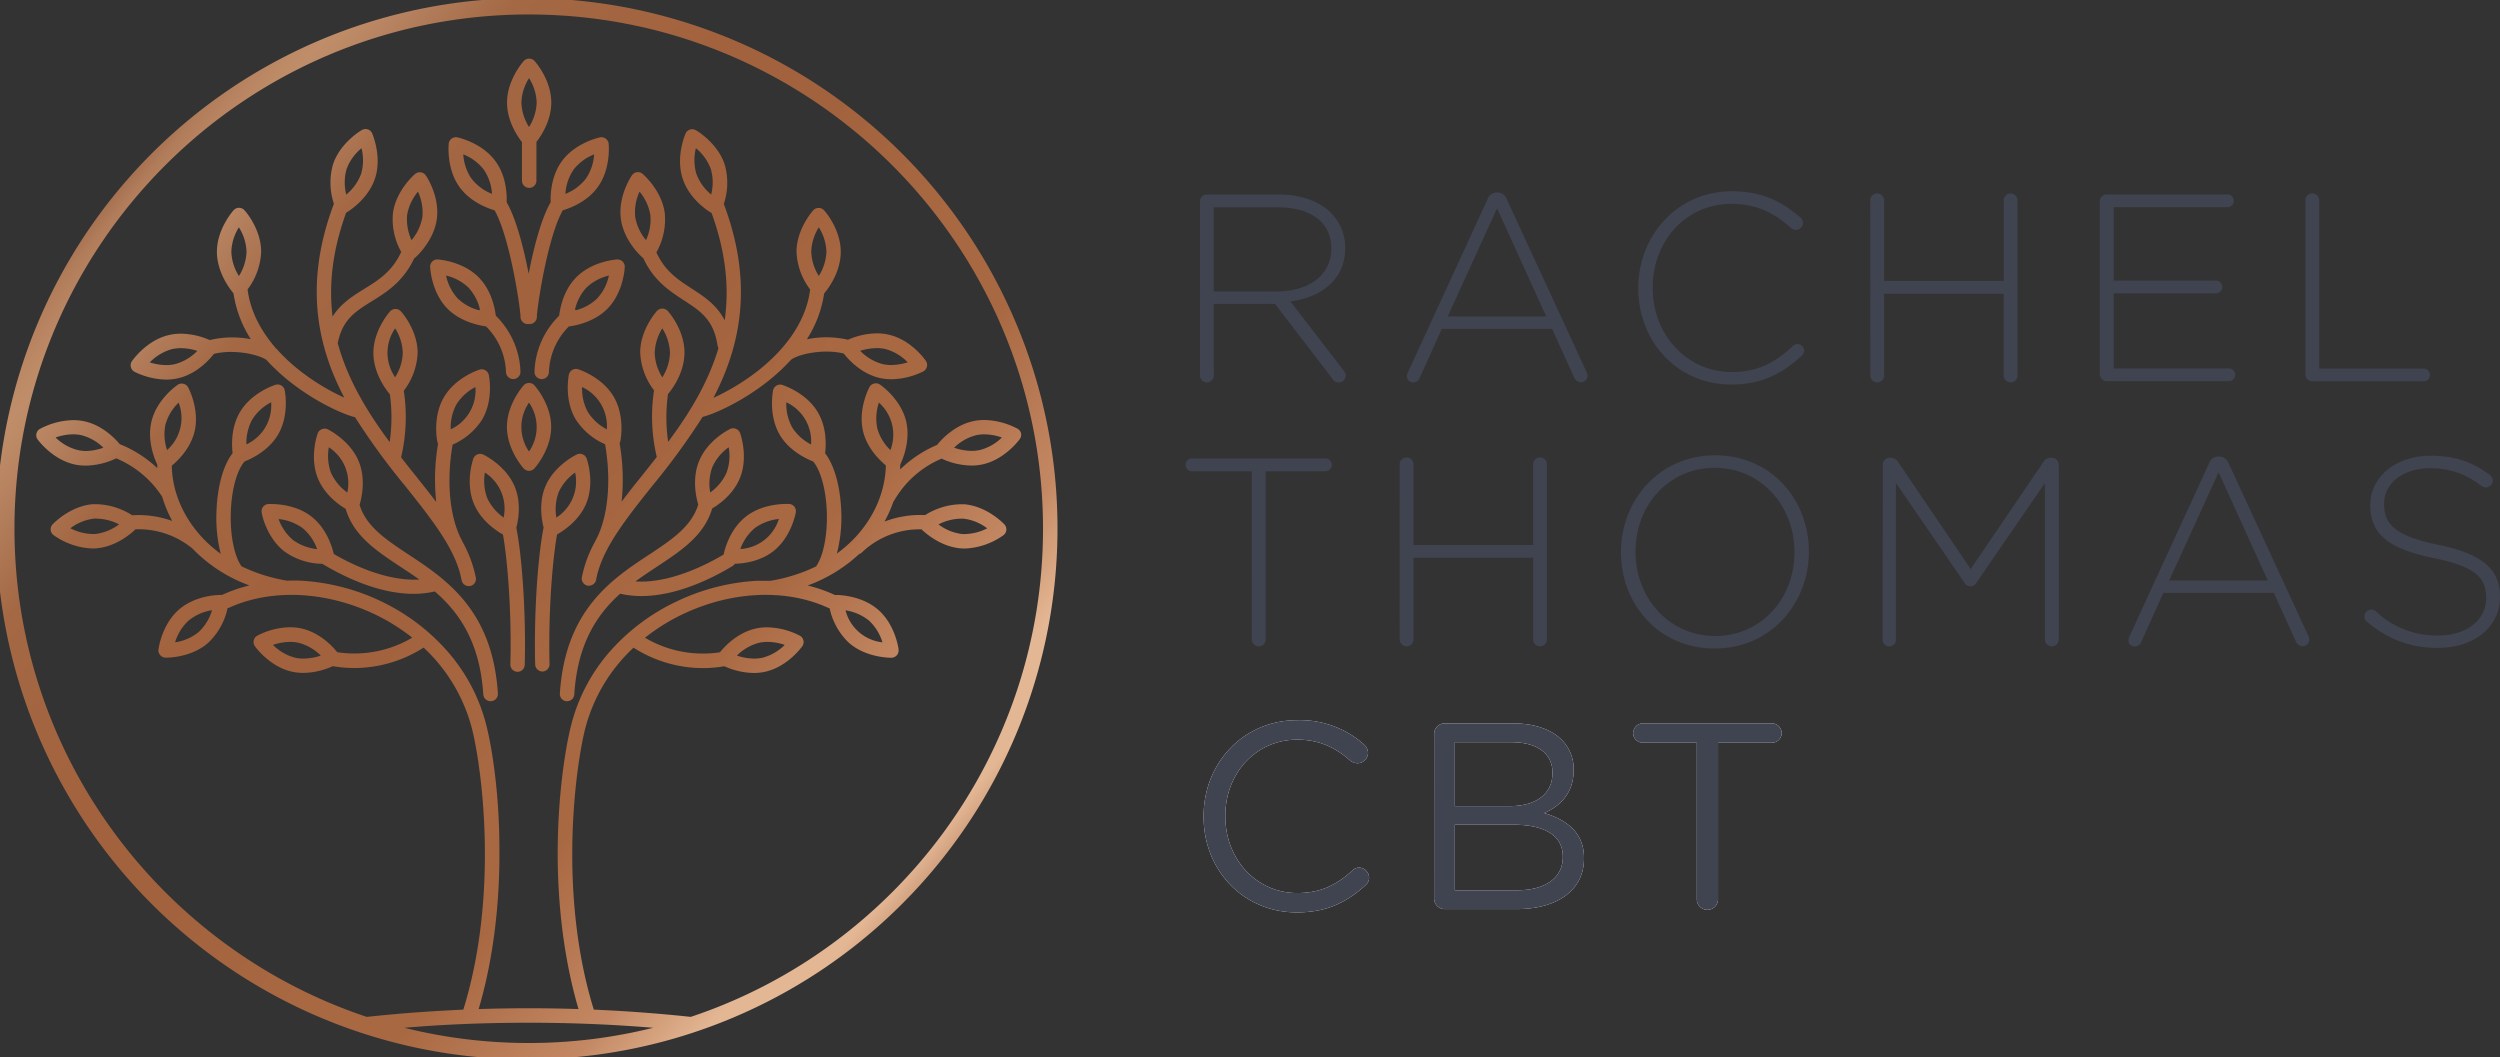 <?xml version="1.0" encoding="UTF-8"?> <svg xmlns="http://www.w3.org/2000/svg" xmlns:xlink="http://www.w3.org/1999/xlink" id="Layer_1" data-name="Layer 1" viewBox="0 0 722.09 305.44"><rect x="0" y="0" width="722.09" height="305.44" fill="#333333" stroke="none"/><defs><style>.cls-1{fill:url(#Copper_13);}.cls-2{fill:url(#Copper_13-2);}.cls-3{fill:url(#Copper_13-3);}.cls-4{fill:url(#Copper_13-4);}.cls-5{fill:url(#Copper_13-5);}.cls-6{fill:url(#Copper_13-6);}.cls-7{fill:url(#Copper_13-7);}.cls-8{fill:url(#Copper_13-8);}.cls-9{fill:url(#Copper_13-9);}.cls-10{fill:url(#Copper_13-10);}.cls-11{fill:url(#Copper_13-11);}.cls-12{fill:url(#Copper_13-12);}.cls-13{fill:url(#Copper_13-13);}.cls-14{fill:url(#Copper_13-14);}.cls-15{fill:#fff;}.cls-16{fill:#404350;}</style><linearGradient id="Copper_13" x1="21.43" y1="25.68" x2="297.13" y2="253.5" gradientUnits="userSpaceOnUse"><stop offset="0.01" stop-color="#623925"></stop><stop offset="0.06" stop-color="#8f5d3f"></stop><stop offset="0.09" stop-color="#b17c5a"></stop><stop offset="0.12" stop-color="#be8b67"></stop><stop offset="0.13" stop-color="#c08d6a"></stop><stop offset="0.14" stop-color="#be8b67"></stop><stop offset="0.18" stop-color="#b17c5a"></stop><stop offset="0.23" stop-color="#a46844"></stop><stop offset="0.38" stop-color="#a2623d"></stop><stop offset="0.48" stop-color="#a2623d"></stop><stop offset="0.61" stop-color="#a86842"></stop><stop offset="0.69" stop-color="#a86842"></stop><stop offset="0.81" stop-color="#c38863"></stop><stop offset="0.88" stop-color="#e4b794"></stop><stop offset="0.92" stop-color="#e4b794"></stop><stop offset="0.95" stop-color="#c59270"></stop><stop offset="1" stop-color="#6d3f27"></stop></linearGradient><linearGradient id="Copper_13-2" x1="26.78" y1="19.2" x2="302.48" y2="247.03" xlink:href="#Copper_13"></linearGradient><linearGradient id="Copper_13-3" x1="4.13" y1="46.61" x2="279.84" y2="274.43" xlink:href="#Copper_13"></linearGradient><linearGradient id="Copper_13-4" x1="36.79" y1="7.09" x2="312.49" y2="234.91" xlink:href="#Copper_13"></linearGradient><linearGradient id="Copper_13-5" x1="58.8" y1="-19.55" x2="334.5" y2="208.27" xlink:href="#Copper_13"></linearGradient><linearGradient id="Copper_13-6" x1="51.53" y1="-10.76" x2="327.24" y2="217.06" xlink:href="#Copper_13"></linearGradient><linearGradient id="Copper_13-7" x1="16.57" y1="31.56" x2="292.27" y2="259.38" xlink:href="#Copper_13"></linearGradient><linearGradient id="Copper_13-8" x1="-30.31" y1="88.3" x2="245.39" y2="316.12" xlink:href="#Copper_13"></linearGradient><linearGradient id="Copper_13-9" x1="-8.22" y1="61.56" x2="267.49" y2="289.38" xlink:href="#Copper_13"></linearGradient><linearGradient id="Copper_13-10" x1="19.38" y1="28.16" x2="295.08" y2="255.98" xlink:href="#Copper_13"></linearGradient><linearGradient id="Copper_13-11" x1="11.29" y1="37.95" x2="286.99" y2="265.77" xlink:href="#Copper_13"></linearGradient><linearGradient id="Copper_13-12" x1="47.99" y1="-6.47" x2="323.7" y2="221.35" xlink:href="#Copper_13"></linearGradient><linearGradient id="Copper_13-13" x1="69.88" y1="-32.96" x2="345.59" y2="194.86" xlink:href="#Copper_13"></linearGradient><linearGradient id="Copper_13-14" x1="12.32" y1="36.7" x2="288.02" y2="264.52" xlink:href="#Copper_13"></linearGradient></defs><title>rachel-thomas-cbt-logo</title><path class="cls-1" d="M187.48,160.2c-10.8,7.12-24.23,16-25.77,40.12a2.08,2.08,0,0,0,1.95,2.22h.14a2.09,2.09,0,0,0,2.08-2c.94-14.64,6.52-23,13.24-29.06a27.06,27.06,0,0,0,6.14.68c10.24,0,20.5-5.15,26.31-8.66a2.11,2.11,0,0,0,.67-.66c2.36-.06,7.22-.59,11.1-3.61,5.21-4.06,6.47-10.93,6.52-11.22a2.13,2.13,0,0,0-.41-1.65,2.07,2.07,0,0,0-1.5-.8s-.35,0-.87,0c-2.09,0-7.42.36-11.6,3.62-4.78,3.72-6.23,9.8-6.48,11-4.86,2.89-15.57,8.41-25.46,7.75,2.08-1.52,4.18-2.91,6.24-4.27,7-4.61,13.63-9,15.92-16.79,1.93-1.14,6.09-4.05,8-8.76,2.5-6.11.18-12.7.08-13a2.1,2.1,0,0,0-1.17-1.22,2.06,2.06,0,0,0-1.7,0c-.27.13-6.54,3.2-9,9.32-2.15,5.26-.73,10.87-.23,12.51C199.73,152.11,194,155.89,187.48,160.2Zm30.57-7.7a14.27,14.27,0,0,1,6.92-2.6,12.39,12.39,0,0,1-11.13,8.68A14.06,14.06,0,0,1,218.05,152.5Zm-12.29-17.61a14.09,14.09,0,0,1,4.71-5.7,14,14,0,0,1-.63,7.37,14.24,14.24,0,0,1-4.71,5.7A14.06,14.06,0,0,1,205.76,134.89Z"></path><path class="cls-2" d="M154.36,111.3a2.09,2.09,0,0,0-1.55-.69,2.11,2.11,0,0,0-1.56.69c-.19.22-4.83,5.44-4.83,12s4.64,11.82,4.83,12a2.11,2.11,0,0,0,1.56.69,2.09,2.09,0,0,0,1.55-.69c.2-.22,4.84-5.44,4.84-12S154.56,111.52,154.36,111.3Zm-1.56,19.11a12.4,12.4,0,0,1,0-14.12,12.4,12.4,0,0,1,0,14.12Z"></path><path class="cls-3" d="M148.67,140.56c-2.54-6.1-8.82-9.14-9.09-9.27a2.1,2.1,0,0,0-2.87,1.19c-.1.28-2.38,6.88.16,13,2.07,5,6.68,7.95,8.41,8.92,1.38,7.89,2.53,22.86,2.13,37.49a2.1,2.1,0,0,0,2,2.15h.06a2.09,2.09,0,0,0,2.09-2c.39-13.82-.65-30.65-2.43-39.61C149.73,150.17,150.6,145.22,148.67,140.56Zm-7.94,3.3a14.11,14.11,0,0,1-.67-7.37,12.42,12.42,0,0,1,5.41,13A14.18,14.18,0,0,1,140.73,143.86Z"></path><path class="cls-4" d="M124.25,77.11c0,.29.34,7.27,4.95,12C133,93,138.49,94,140.39,94.28a19.51,19.51,0,0,1,5.76,13.21,2.1,2.1,0,0,0,2.09,2h.09a2.1,2.1,0,0,0,2-2.17,23.82,23.82,0,0,0-7.13-16.14c-.25-2.13-1.22-7.27-4.86-11-4.61-4.73-11.58-5.22-11.87-5.24a2.09,2.09,0,0,0-2.23,2.17Zm11.1,6a13.94,13.94,0,0,1,3.28,6.31l-.23.2a13.79,13.79,0,0,1-6.21-3.43,14.11,14.11,0,0,1-3.35-6.6A14.06,14.06,0,0,1,135.35,83.1Z"></path><path class="cls-5" d="M142.86,60.75c4.47,7.92,7.48,28.45,7.48,30.76a2.09,2.09,0,0,0,2.09,2.09l.28,0,.27,0a2.09,2.09,0,0,0,2.09-2.09c0-2.31,3-22.84,7.48-30.76,2-.6,7-2.41,10.07-6.66,3.89-5.34,3.21-12.29,3.18-12.58a2.1,2.1,0,0,0-2.52-1.83c-.29.06-7.11,1.55-11,6.89-3.2,4.4-3.31,9.88-3.23,11.85-2.77,4.77-4.95,13.37-6.35,20.65-1.41-7.28-3.59-15.88-6.36-20.65.08-2,0-7.45-3.23-11.85-3.88-5.34-10.7-6.83-11-6.89a2.11,2.11,0,0,0-1.67.36,2.08,2.08,0,0,0-.84,1.47c0,.29-.72,7.24,3.17,12.58C135.88,58.34,140.82,60.15,142.86,60.75ZM165.67,49a14.07,14.07,0,0,1,5.94-4.41,14.18,14.18,0,0,1-2.37,7A14.15,14.15,0,0,1,163.3,56,14.15,14.15,0,0,1,165.67,49Zm-25.93,0a14.08,14.08,0,0,1,2.37,7,14,14,0,0,1-5.94-4.42,14.06,14.06,0,0,1-2.36-7A14.1,14.1,0,0,1,139.74,49Z"></path><path class="cls-6" d="M185.72,74.51l.06,0c3,6.55,7.63,9.56,11.74,12.23,4.81,3.12,8.6,5.59,9.71,12.94a2,2,0,0,0,.3.81c-3,10.14-8.49,19-14.54,27.13a48.71,48.71,0,0,1-.05-13.8c.64-.74,4.76-5.73,4.76-12,0-6.61-4.64-11.82-4.84-12a2.1,2.1,0,0,0-3.11,0c-.2.22-4.84,5.43-4.84,12a19.29,19.29,0,0,0,4,10.93,50.36,50.36,0,0,0,.79,19.23c-1.49,1.92-3,3.8-4.47,5.66-2,2.44-3.87,4.85-5.68,7.25a61.29,61.29,0,0,0-.59-16.87,1.75,1.75,0,0,0,.22-.59c.06-.29,1.42-7.14-1.92-12.84s-10-7.85-10.27-7.94a2.09,2.09,0,0,0-2.68,1.58c-.06.28-1.42,7.13,1.93,12.83a19.08,19.08,0,0,0,8.53,7.25c1.86,10.68.86,21.15-2.72,27.76a1.59,1.59,0,0,0-.12.27,35.45,35.45,0,0,0-3.87,10.4,2.1,2.1,0,0,0,1.69,2.43,2.31,2.31,0,0,0,.37,0,2.1,2.1,0,0,0,2.06-1.71c1.59-8.74,8.41-17.31,16.32-27.24a199.54,199.54,0,0,0,14.44-19.81c3.19-.76,11.32-4.3,19-10.4a56.7,56.7,0,0,0,6.58-6.14c2.53-1.78,9.8-3.13,15.19-1.75,1.17,1.5,4.83,5.7,10.18,7a15.17,15.17,0,0,0,3.6.42,21.43,21.43,0,0,0,9.24-2.29,2.14,2.14,0,0,0,1-1.35,2.06,2.06,0,0,0-.31-1.67c-.16-.25-4.15-6-10.57-7.53a15.11,15.11,0,0,0-3.6-.42,21.24,21.24,0,0,0-8.32,1.85A27.86,27.86,0,0,0,233.05,98a33.74,33.74,0,0,0,5-13.26c.53-.6,4.79-5.66,4.79-12,0-6.61-4.64-11.83-4.84-12a2.09,2.09,0,0,0-3.1,0c-.2.22-4.84,5.44-4.84,12A19.26,19.26,0,0,0,234,83.61c-1.31,10.47-8.65,18.36-14.76,23.23a63.84,63.84,0,0,1-13.18,8.07c7.84-15,11.66-33,3-56a19.22,19.22,0,0,0,.26-11.39c-2.07-6.28-8.1-9.78-8.36-9.93a2.09,2.09,0,0,0-2.95,1c-.12.27-2.89,6.68-.83,13s8,9.75,8.35,9.93c4.23,11.64,5.09,21.85,3.79,31-2.31-4.47-5.94-6.84-9.49-9.15-4-2.58-7.73-5-10.24-10.48A19.27,19.27,0,0,0,192,61.51c-.88-6.54-6.17-11.1-6.39-11.29a2.1,2.1,0,0,0-1.63-.48,2.08,2.08,0,0,0-1.45.89c-.17.24-4.07,6-3.2,12.58S185.49,74.32,185.72,74.51Zm5.58,20.34a14,14,0,0,1,2.21,7.05A14,14,0,0,1,191.3,109a14,14,0,0,1-2.2-7.06A14.1,14.1,0,0,1,191.3,94.85ZM169.8,119a14,14,0,0,1-1.67-7.21A12.42,12.42,0,0,1,175.27,124h0A14,14,0,0,1,169.8,119Zm83.42-18.46a11.68,11.68,0,0,1,2.62.3,14.12,14.12,0,0,1,6.34,3.81,16.32,16.32,0,0,1-4.76.78,11.13,11.13,0,0,1-2.62-.3,14,14,0,0,1-6.34-3.8A16,16,0,0,1,253.22,100.56Zm-16.73-34.9a14.08,14.08,0,0,1,2.21,7.06,14.1,14.1,0,0,1-2.2,7h0a14,14,0,0,1-2.18-7A14.18,14.18,0,0,1,236.49,65.66ZM201.13,50.19A14.18,14.18,0,0,1,201,42.8a14,14,0,0,1,4.3,6,14,14,0,0,1,.11,7.39A14.15,14.15,0,0,1,201.13,50.19Zm-16.41,5.17a13.94,13.94,0,0,1,3.12,6.71,14.05,14.05,0,0,1-1.25,7.28,14.09,14.09,0,0,1-3.12-6.69A14.13,14.13,0,0,1,184.72,55.36Z"></path><path class="cls-7" d="M294.94,125.23a2.14,2.14,0,0,0-1-1.38,21.37,21.37,0,0,0-9.63-2.54,15.53,15.53,0,0,0-3.16.32c-5.6,1.19-9.45,5.57-10.49,6.88A34.29,34.29,0,0,0,260,135.59c0-.49,0-1,.05-1.46.69-1.42,3-6.86,1.67-12.49-1.56-6.42-7.3-10.4-7.55-10.56a2.07,2.07,0,0,0-1.67-.31,2.09,2.09,0,0,0-1.35,1c-.14.26-3.41,6.43-1.85,12.85,1.19,4.88,4.79,8.34,6.56,9.8-.18,9.14-4.93,18.78-14.14,25.47A41.91,41.91,0,0,0,243,148c-.22-7.32-2-13.62-4.67-17.08.26-2.16.54-7.34-2.09-11.81-3.34-5.69-10-7.85-10.27-7.93a2.1,2.1,0,0,0-2.68,1.57c-.05.29-1.41,7.14,1.93,12.83,2.79,4.76,7.87,7,9.65,7.72,2.21,2.58,3.76,8.36,3.95,14.82s-1,12.44-3.1,15.48a48.32,48.32,0,0,1-13.23,4.16c-1.34,0-2.69,0-4,0a61.61,61.61,0,0,0-23.25,6.05A59.71,59.71,0,0,0,176.31,188a51.49,51.49,0,0,0-11.38,21.6c-1.71,6.85-3.62,19.45-3.83,34.26-.25,17.62,2,34.52,6.37,48.87a2.08,2.08,0,0,0,2,1.47,1.9,1.9,0,0,0,.62-.09,2.09,2.09,0,0,0,1.38-2.61c-10.27-33.4-5.27-69.71-2.48-80.89a48.56,48.56,0,0,1,14-23.54,37.25,37.25,0,0,0,20,5.9,36.12,36.12,0,0,0,6.22-.54,21.24,21.24,0,0,0,8.49,1.95,15.1,15.1,0,0,0,3.33-.36c6.44-1.44,10.52-7.11,10.69-7.35a2.07,2.07,0,0,0,.34-1.67,2.12,2.12,0,0,0-1-1.37,21.41,21.41,0,0,0-9.47-2.44,15.26,15.26,0,0,0-3.34.36c-5.4,1.21-9.13,5.38-10.3,6.85a32.77,32.77,0,0,1-21.65-4.2,56.29,56.29,0,0,1,10.6-6.65c14.19-6.85,30-7.61,42.27-2a2.44,2.44,0,0,0,.46.14,19.23,19.23,0,0,0,5.65,10.05c4.65,4,10.94,4.24,12.15,4.24h.11a2.11,2.11,0,0,0,2-2.35c0-.29-.94-7.22-5.93-11.55-4.65-4-10.94-4.23-12.16-4.23h-.11l-.24,0a.92.92,0,0,0-.24-.13,42.88,42.88,0,0,0-7.58-2.61,43.9,43.9,0,0,0,14.87-9.08,2.09,2.09,0,0,0,.84-.51,24.17,24.17,0,0,1,17.17-6.63c1.19,1.15,5.57,5,11.29,5.5.39,0,.8.05,1.2.05a20.59,20.59,0,0,0,11.2-3.87,2.12,2.12,0,0,0,.82-1.5,2.1,2.1,0,0,0-.56-1.6c-.2-.22-5-5.27-11.6-5.82-.4,0-.8,0-1.2,0a20,20,0,0,0-10.11,3.13,28.77,28.77,0,0,0-11.71,1.86,38.08,38.08,0,0,0,2.58-5.82,2.47,2.47,0,0,0,.35-.48,28.52,28.52,0,0,1,13.55-11.87,21.24,21.24,0,0,0,8.57,2,14.86,14.86,0,0,0,3.16-.32c6.46-1.37,10.6-7,10.77-7.24A2.09,2.09,0,0,0,294.94,125.23Zm-66.15-1.81a14.12,14.12,0,0,1-1.67-7.22,12.42,12.42,0,0,1,7.14,12.18A14.06,14.06,0,0,1,228.79,123.42Zm-9.55,62.24a11.15,11.15,0,0,1,2.42-.26,16.12,16.12,0,0,1,5,.87,14.11,14.11,0,0,1-6.41,3.7,11.06,11.06,0,0,1-2.41.25,16.09,16.09,0,0,1-5-.86A14,14,0,0,1,219.24,185.66ZM251,179.25a14.13,14.13,0,0,1,3.88,6.28,12.38,12.38,0,0,1-10.66-9.24A14.22,14.22,0,0,1,251,179.25Zm2.39-55.58a14.11,14.11,0,0,1,.47-7.38A12.37,12.37,0,0,1,257.18,130,14,14,0,0,1,253.37,123.67Zm24.05,26.14c.28,0,.57,0,.85,0a14,14,0,0,1,6.85,2.79,14.82,14.82,0,0,1-6.36,1.65c-.29,0-.58,0-.85,0a14.11,14.11,0,0,1-6.86-2.78A14.61,14.61,0,0,1,277.42,149.81ZM282.94,130a11.25,11.25,0,0,1-2.29.23,15.82,15.82,0,0,1-5.07-.92,14.11,14.11,0,0,1,6.44-3.63,11.4,11.4,0,0,1,2.29-.23,15.77,15.77,0,0,1,5.07.92A14.06,14.06,0,0,1,282.94,130Z"></path><path class="cls-8" d="M140.51,209.63A51.49,51.49,0,0,0,129.13,188a59.71,59.71,0,0,0-18.84-14.22,61.61,61.61,0,0,0-23.24-6.05c-1.36-.07-2.72-.08-4.06,0a48.43,48.43,0,0,1-13.23-4.16c-2.11-3-3.29-8.93-3.1-15.48s1.74-12.24,4-14.82c1.77-.68,6.85-3,9.64-7.72,3.35-5.69,2-12.54,1.93-12.83a2.09,2.09,0,0,0-2.68-1.57c-.28.08-6.93,2.24-10.27,7.93-2.62,4.47-2.35,9.65-2.09,11.81-2.72,3.46-4.45,9.76-4.67,17.08a41.91,41.91,0,0,0,1.24,12c-9.21-6.69-14-16.33-14.14-25.47,1.77-1.46,5.37-4.92,6.56-9.8,1.56-6.42-1.71-12.59-1.85-12.85a2.09,2.09,0,0,0-1.35-1,2.07,2.07,0,0,0-1.67.31c-.24.16-6,4.14-7.55,10.55-1.37,5.64,1,11.08,1.67,12.5l0,1a34.21,34.21,0,0,0-10.84-6.92c-1.28-1.54-5-5.5-10.29-6.62a15.53,15.53,0,0,0-3.16-.32,21.31,21.31,0,0,0-9.62,2.54,2.07,2.07,0,0,0-1,1.38,2,2,0,0,0,.35,1.66c.17.24,4.31,5.87,10.77,7.24a14.86,14.86,0,0,0,3.16.32h0a21.15,21.15,0,0,0,8.77-2.1,29.17,29.17,0,0,1,13.27,11.08,36.52,36.52,0,0,0,2.91,7,28.8,28.8,0,0,0-11.57-1.64A20.07,20.07,0,0,0,28,145.63c-.4,0-.8,0-1.19,0-6.59.55-11.4,5.6-11.61,5.82a2.09,2.09,0,0,0,.26,3.1,20.6,20.6,0,0,0,11.21,3.87h0c.4,0,.8,0,1.19-.05,5.71-.47,10.08-4.33,11.28-5.49a24.52,24.52,0,0,1,16.44,5.55,43.24,43.24,0,0,0,16.46,10.66,43,43,0,0,0-7.59,2.61,1.41,1.41,0,0,0-.24.13l-.24,0h-.11c-1.21,0-7.51.2-12.16,4.23-5,4.33-5.89,11.26-5.93,11.55a2.09,2.09,0,0,0,.5,1.62,2.13,2.13,0,0,0,1.54.73h.11c1.22,0,7.51-.21,12.16-4.24a19.3,19.3,0,0,0,5.65-10.05,2.59,2.59,0,0,0,.45-.14c12.28-5.58,28.08-4.82,42.27,2a56.7,56.7,0,0,1,10.61,6.65,32.78,32.78,0,0,1-21.65,4.2c-1.17-1.47-4.91-5.64-10.31-6.85a15.17,15.17,0,0,0-3.33-.36,21.48,21.48,0,0,0-9.48,2.44,2.07,2.07,0,0,0-1,1.37,2.11,2.11,0,0,0,.33,1.67c.17.24,4.25,5.91,10.69,7.35a15.26,15.26,0,0,0,3.34.36h0a21.28,21.28,0,0,0,8.49-1.95,35.92,35.92,0,0,0,6.21.54,37.25,37.25,0,0,0,20-5.9,48.48,48.48,0,0,1,14,23.54c2.8,11.18,7.8,47.49-2.48,80.89a2.09,2.09,0,0,0,1.39,2.61,1.84,1.84,0,0,0,.61.09,2.08,2.08,0,0,0,2-1.47c4.42-14.35,6.62-31.25,6.37-48.87C144.13,229.08,142.22,216.48,140.51,209.63ZM72.85,121.18a14.17,14.17,0,0,1,5.47-5,12.37,12.37,0,0,1-7.14,12.17A14.05,14.05,0,0,1,72.85,121.18Zm-48.06,9.09h0A11.4,11.4,0,0,1,22.5,130a14.11,14.11,0,0,1-6.44-3.63,15.82,15.82,0,0,1,5.07-.92,11.25,11.25,0,0,1,2.29.23,14.06,14.06,0,0,1,6.44,3.63A15.77,15.77,0,0,1,24.79,130.27Zm23-7.64a14.12,14.12,0,0,1,3.81-6.34A12.4,12.4,0,0,1,48.26,130,14.08,14.08,0,0,1,47.79,122.63ZM27.54,154.24c-.28,0-.57,0-.85,0h0a14.69,14.69,0,0,1-6.37-1.66,14.08,14.08,0,0,1,6.85-2.78c.28,0,.57,0,.85,0a14.73,14.73,0,0,1,6.37,1.65A14.19,14.19,0,0,1,27.54,154.24Zm29.82,28.34a14.13,14.13,0,0,1-6.79,2.95,14.06,14.06,0,0,1,3.9-6.28,14.19,14.19,0,0,1,6.77-3A14.16,14.16,0,0,1,57.36,182.58Zm30.3,7.64a11.09,11.09,0,0,1-2.42-.25,14,14,0,0,1-6.4-3.7,16.06,16.06,0,0,1,5-.87,11.06,11.06,0,0,1,2.41.26,14.11,14.11,0,0,1,6.41,3.7A16.13,16.13,0,0,1,87.66,190.22Z"></path><path class="cls-9" d="M96.4,160c-.36-1.6-1.9-7.26-6.44-10.8-4.18-3.26-9.5-3.62-11.6-3.62-.51,0-.83,0-.87,0a2.09,2.09,0,0,0-1.5.8,2.13,2.13,0,0,0-.41,1.65c0,.29,1.32,7.16,6.53,11.22a19.21,19.21,0,0,0,11,3.6l0,0c5.81,3.52,16.08,8.67,26.31,8.67a26.78,26.78,0,0,0,6.17-.69c7,6.07,13,14.53,14,29.7a2.09,2.09,0,0,0,2.09,2h.13a2.09,2.09,0,0,0,2-2.22c-1.55-24.14-15-33-25.77-40.12-6.53-4.31-12.25-8.09-14.18-14.38.5-1.64,1.92-7.25-.23-12.51-2.5-6.12-8.77-9.19-9-9.32a2.06,2.06,0,0,0-1.7,0,2.09,2.09,0,0,0-1.18,1.22c-.1.28-2.42,6.87.08,13,1.93,4.71,6.08,7.62,8,8.76,2.29,7.8,8.92,12.18,15.91,16.79,1.77,1.17,3.59,2.36,5.38,3.65C111.64,167.93,101.52,163,96.4,160Zm-11.72-4a14.11,14.11,0,0,1-4.21-6.08,14.27,14.27,0,0,1,6.92,2.6,14.11,14.11,0,0,1,4.21,6.08A14.27,14.27,0,0,1,84.68,156ZM95.6,136.56a14.15,14.15,0,0,1-.62-7.37,12.38,12.38,0,0,1,5.33,13.07A14.24,14.24,0,0,1,95.6,136.56Z"></path><path class="cls-10" d="M38.78,107.35A21.43,21.43,0,0,0,48,109.64h0a15.11,15.11,0,0,0,3.6-.42c5.36-1.29,9-5.49,10.18-7,5.39-1.38,12.66,0,15.2,1.75a56.65,56.65,0,0,0,6.57,6.14c7.66,6.1,15.79,9.64,19,10.4A199.54,199.54,0,0,0,117,140.33c7.91,9.93,14.74,18.5,16.32,27.24a2.1,2.1,0,0,0,2.06,1.71l.38,0a2.09,2.09,0,0,0,1.68-2.43,35.7,35.7,0,0,0-3.86-10.4l-.12-.27c-3.58-6.61-4.58-17.08-2.73-27.76a19.15,19.15,0,0,0,8.54-7.25c3.34-5.7,2-12.55,1.92-12.83a2.09,2.09,0,0,0-2.68-1.58c-.28.09-6.92,2.24-10.27,7.94s-2,12.55-1.92,12.84a2,2,0,0,0,.22.59A60.88,60.88,0,0,0,126,145c-1.82-2.4-3.74-4.81-5.68-7.25-1.48-1.86-3-3.74-4.47-5.66a50.57,50.57,0,0,0,.78-19.23,19.29,19.29,0,0,0,4-10.93c0-6.61-4.64-11.82-4.84-12a2.08,2.08,0,0,0-1.55-.69,2.11,2.11,0,0,0-1.56.69c-.19.22-4.83,5.43-4.83,12,0,6.22,4.11,11.21,4.76,11.95a49.15,49.15,0,0,1-.06,13.81c-6.33-8.55-12.08-17.83-15-28.59,1.38-6.84,5.14-9.17,9.87-12.1,4.25-2.63,9-5.6,12.2-12.35a.91.91,0,0,0,.16-.11c.22-.19,5.51-4.75,6.39-11.3s-3-12.34-3.2-12.58a2.08,2.08,0,0,0-3.07-.41c-.23.19-5.52,4.75-6.4,11.29a19.22,19.22,0,0,0,2.39,11.22c-2.63,5.7-6.54,8.13-10.67,10.68-3.34,2.07-6.76,4.19-9.16,8-1.1-8.9-.15-18.79,3.92-30,.32-.18,6.3-3.69,8.35-9.93s-.71-12.68-.83-13a2.09,2.09,0,0,0-1.26-1.14,2.13,2.13,0,0,0-1.69.17c-.25.15-6.29,3.65-8.36,9.93a19.22,19.22,0,0,0,.26,11.39c-8.69,23-4.87,41,3,56a63.84,63.84,0,0,1-13.18-8.07,52,52,0,0,1-5.83-5.4,2.13,2.13,0,0,0-.44-.51l-.06,0c-4-4.54-7.56-10.34-8.43-17.28a19.26,19.26,0,0,0,3.92-10.89c0-6.61-4.64-11.83-4.84-12a2.09,2.09,0,0,0-3.1,0c-.2.22-4.84,5.44-4.84,12,0,6.33,4.27,11.39,4.79,12a33.74,33.74,0,0,0,5,13.26,27.86,27.86,0,0,0-11.85.26,21.23,21.23,0,0,0-8.31-1.85,15.19,15.19,0,0,0-3.61.42c-6.42,1.55-10.4,7.28-10.57,7.53a2.1,2.1,0,0,0-.31,1.67A2.14,2.14,0,0,0,38.78,107.35Zm93.06,9.44a14.11,14.11,0,0,1,5.48-5A12.37,12.37,0,0,1,130.18,124h0A14.12,14.12,0,0,1,131.84,116.79Zm-17.7-21.94a14.1,14.1,0,0,1,2.2,7.05,14,14,0,0,1-2.21,7.06,12.39,12.39,0,0,1,0-14.11Zm3.46-32.78a14.13,14.13,0,0,1,3.12-6.7A14.09,14.09,0,0,1,122,62.66a14,14,0,0,1-3.13,6.7A14.16,14.16,0,0,1,117.6,62.07ZM100.12,48.81a14,14,0,0,1,4.3-6,14.08,14.08,0,0,1-.11,7.39,14.15,14.15,0,0,1-4.3,6A14.08,14.08,0,0,1,100.12,48.81ZM69,65.66a14.08,14.08,0,0,1,2.21,7.06,14.1,14.1,0,0,1-2.2,7h0a13.9,13.9,0,0,1-2.19-7A14.18,14.18,0,0,1,69,65.66ZM49.6,100.86a11.77,11.77,0,0,1,2.63-.3,16,16,0,0,1,4.76.79,14,14,0,0,1-6.35,3.8,11.07,11.07,0,0,1-2.62.3h0a16.32,16.32,0,0,1-4.76-.78A14.24,14.24,0,0,1,49.6,100.86Z"></path><path class="cls-11" d="M160.89,154.38c1.74-1,6.34-3.91,8.42-8.92,2.53-6.1.25-12.7.15-13a2.1,2.1,0,0,0-2.87-1.19c-.26.13-6.55,3.17-9.08,9.27-1.94,4.66-1.06,9.61-.5,11.81-1.77,9-2.81,25.79-2.43,39.61a2.11,2.11,0,0,0,2.09,2h.06a2.1,2.1,0,0,0,2-2.15C158.36,177.24,159.51,162.27,160.89,154.38Zm.48-12.21a14.17,14.17,0,0,1,4.75-5.68,12.38,12.38,0,0,1-5.42,13A14.06,14.06,0,0,1,161.37,142.17Z"></path><path class="cls-12" d="M161.51,91.19a23.73,23.73,0,0,0-7.13,16.14,2.09,2.09,0,0,0,2,2.17h.08a2.09,2.09,0,0,0,2.09-2,19.58,19.58,0,0,1,5.76-13.21c1.9-.24,7.36-1.24,11.2-5.18,4.61-4.72,4.93-11.7,4.94-12a2.09,2.09,0,0,0-2.22-2.17c-.3,0-7.26.51-11.87,5.24C162.72,83.92,161.76,89.06,161.51,91.19Zm14.36-11.6a14,14,0,0,1-3.35,6.59,13.86,13.86,0,0,1-6.2,3.43l-.24-.2a13.89,13.89,0,0,1,3.28-6.31A14.18,14.18,0,0,1,175.87,79.59Z"></path><path class="cls-13" d="M150.76,41.3V52.18a2.09,2.09,0,1,0,4.18,0V41.3a1.55,1.55,0,0,0,0-.31c1.28-1.63,4.29-6.05,4.29-11.37,0-6.6-4.64-11.82-4.84-12a2.09,2.09,0,0,0-1.55-.69,2.11,2.11,0,0,0-1.56.69c-.19.22-4.83,5.44-4.83,12,0,5.42,3.11,9.9,4.35,11.46A1.55,1.55,0,0,0,150.76,41.3Zm2.05-18.73a14.1,14.1,0,0,1,2.2,7.05,14,14,0,0,1-2.21,7.06,14,14,0,0,1-2.2-7.06A14,14,0,0,1,152.81,22.57Z"></path><path class="cls-14" d="M293.44,93.27a153.26,153.26,0,1,0,12,59.45A152.21,152.21,0,0,0,293.44,93.27ZM116.79,296.86c11.61-1,23.66-1.46,35.93-1.46s24.32.5,35.94,1.46a148.94,148.94,0,0,1-71.87,0Zm82.72-3.15a440.86,440.86,0,0,0-93.58,0c-59-19.65-101.75-75.43-101.75-141C4.18,70.82,70.82,4.18,152.72,4.18S301.26,70.82,301.26,152.72C301.26,218.28,258.56,274.06,199.51,293.71Z"></path><path class="cls-15" d="M347.64,235.9v-.15c0-15.18,11.34-27.74,27.13-27.74a27.74,27.74,0,0,1,19.16,7,3.33,3.33,0,0,1,1.22,2.45,3.11,3.11,0,0,1-3.06,3,3.59,3.59,0,0,1-2-.69c-4.14-3.68-8.82-6.13-15.41-6.13-11.87,0-20.76,9.66-20.76,22v.16c0,12.41,9,22.14,20.76,22.14,6.67,0,11.35-2.3,15.94-6.51a2.78,2.78,0,0,1,1.92-.84,3,3,0,0,1,2.91,2.91,2.84,2.84,0,0,1-1,2.14c-5.28,4.83-11.11,7.9-19.92,7.9C359.06,263.49,347.64,251.3,347.64,235.9Z"></path><path class="cls-15" d="M414.23,212a3.05,3.05,0,0,1,3-3.06h19.85c6.13,0,11,1.76,14,4.75a11.88,11.88,0,0,1,3.45,8.58v.15c0,7-4.29,10.58-8.5,12.42,6.36,1.91,11.49,5.59,11.49,12.95v.15c0,9.2-7.74,14.64-19.46,14.64H417.22a3.06,3.06,0,0,1-3-3.07Zm21.84,20.84c7.28,0,12.34-3.29,12.34-9.57v-.16c0-5.29-4.21-8.73-11.88-8.73H420.21v18.46Zm2.15,24.3c8.12,0,13.18-3.61,13.18-9.58v-.16c0-5.82-4.9-9.19-14.25-9.19H420.21v18.93Z"></path><path class="cls-15" d="M490.1,214.52H474.54a2.81,2.81,0,0,1-2.83-2.76,2.87,2.87,0,0,1,2.83-2.83h37.25a2.87,2.87,0,0,1,2.83,2.83,2.81,2.81,0,0,1-2.83,2.76H496.23v45.37a3.07,3.07,0,0,1-6.13,0Z"></path><path class="cls-16" d="M347.64,235.9v-.15c0-15.18,11.34-27.74,27.13-27.74a27.74,27.74,0,0,1,19.16,7,3.33,3.33,0,0,1,1.22,2.45,3.11,3.11,0,0,1-3.06,3,3.59,3.59,0,0,1-2-.69c-4.14-3.68-8.82-6.13-15.41-6.13-11.87,0-20.76,9.66-20.76,22v.16c0,12.41,9,22.14,20.76,22.14,6.67,0,11.35-2.3,15.94-6.51a2.78,2.78,0,0,1,1.92-.84,3,3,0,0,1,2.91,2.91,2.84,2.84,0,0,1-1,2.14c-5.28,4.83-11.11,7.9-19.92,7.9C359.06,263.49,347.64,251.3,347.64,235.9Z"></path><path class="cls-16" d="M414.23,212a3.05,3.05,0,0,1,3-3.06h19.85c6.13,0,11,1.76,14,4.75a11.88,11.88,0,0,1,3.45,8.58v.15c0,7-4.29,10.58-8.5,12.42,6.36,1.91,11.49,5.59,11.49,12.95v.15c0,9.2-7.74,14.64-19.46,14.64H417.22a3.06,3.06,0,0,1-3-3.07Zm21.84,20.84c7.28,0,12.34-3.29,12.34-9.57v-.16c0-5.29-4.21-8.73-11.88-8.73H420.21v18.46Zm2.15,24.3c8.12,0,13.18-3.61,13.18-9.58v-.16c0-5.82-4.9-9.19-14.25-9.19H420.21v18.93Z"></path><path class="cls-16" d="M490.1,214.52H474.54a2.81,2.81,0,0,1-2.83-2.76,2.87,2.87,0,0,1,2.83-2.83h37.25a2.87,2.87,0,0,1,2.83,2.83,2.81,2.81,0,0,1-2.83,2.76H496.23v45.37a3.07,3.07,0,0,1-6.13,0Z"></path><path class="cls-16" d="M346.6,58.17a2,2,0,0,1,2-2h20.66c6.64,0,12,2.08,15.19,5.32a14.2,14.2,0,0,1,4.09,10v.16c0,9-6.71,14.18-15.81,15.42L388.08,107a2.28,2.28,0,0,1,.62,1.39,2.05,2.05,0,0,1-3.86,1L368.26,87.78H350.6v20.67a2,2,0,0,1-4,0Zm22.2,26c9,0,15.73-4.55,15.73-12.34v-.15c0-7.25-5.7-11.8-15.5-11.8H350.6V84.16Z"></path><path class="cls-16" d="M406.66,107.52l23-50a2.82,2.82,0,0,1,2.7-1.93h.16a2.82,2.82,0,0,1,2.69,1.93l23,49.81a2.66,2.66,0,0,1,.31,1.23,1.9,1.9,0,0,1-1.93,1.85,2.3,2.3,0,0,1-2-1.54L448.3,95H416.45l-6.32,14a2,2,0,0,1-1.93,1.46,1.8,1.8,0,0,1-1.85-1.69A2.91,2.91,0,0,1,406.66,107.52ZM446.6,91.41,432.41,60.18,418.15,91.41Z"></path><path class="cls-16" d="M473.2,83.31v-.15c0-15.27,11.41-27.92,27-27.92,8.94,0,14.57,3.09,19.81,7.56a2.32,2.32,0,0,1,.77,1.62,2.1,2.1,0,0,1-2.08,2,2.06,2.06,0,0,1-1.39-.54c-4.47-4.08-9.64-7-17.19-7-13,0-22.75,10.56-22.75,24.13v.16c0,13.64,9.95,24.28,22.83,24.28,7.32,0,12.49-2.62,17.58-7.47a1.93,1.93,0,0,1,1.38-.62,2,2,0,0,1,1.93,1.93,1.93,1.93,0,0,1-.62,1.38c-5.47,5.09-11.41,8.41-20.43,8.41C484.61,111.07,473.2,98.81,473.2,83.31Z"></path><path class="cls-16" d="M540.2,57.87a2,2,0,1,1,4,0V81.15h34.54V57.87a2,2,0,1,1,4,0v50.58a2,2,0,0,1-4,0V84.85H544.21v23.6a2,2,0,0,1-4,0Z"></path><path class="cls-16" d="M606.51,108.14v-50a2,2,0,0,1,2-2h34.85a1.85,1.85,0,1,1,0,3.7H610.52v21.2h29.37a1.86,1.86,0,1,1,0,3.71H610.52v21.66h33.23a1.85,1.85,0,1,1,0,3.7H608.51A2,2,0,0,1,606.51,108.14Z"></path><path class="cls-16" d="M665.88,57.87a2,2,0,1,1,4,0v48.57H700a1.85,1.85,0,1,1,0,3.7H667.88a2,2,0,0,1-2-2Z"></path><path class="cls-16" d="M361.55,136.13H344.28a1.85,1.85,0,1,1,0-3.7h38.55a1.85,1.85,0,1,1,0,3.7H365.56V184.7a2,2,0,1,1-4,0Z"></path><path class="cls-16" d="M404.27,134.12a2,2,0,0,1,4,0v23.29h34.54V134.12a2,2,0,0,1,4,0V184.7a2,2,0,1,1-4,0V161.11H408.28V184.7a2,2,0,1,1-4,0Z"></path><path class="cls-16" d="M468.19,159.57v-.16c0-14.73,10.87-27.91,27.21-27.91s27.07,13,27.07,27.76v.15c0,14.73-10.87,27.91-27.22,27.91S468.19,174.29,468.19,159.57Zm50.11,0v-.16c0-13.34-9.71-24.29-23-24.29s-22.9,10.8-22.9,24.14v.15c0,13.34,9.72,24.29,23,24.29S518.3,172.91,518.3,159.57Z"></path><path class="cls-16" d="M543.82,134.2a2,2,0,0,1,2-2h.38a2.53,2.53,0,0,1,2,1.16l21,31,21.05-31a2.4,2.4,0,0,1,2-1.16h.39a2,2,0,0,1,2,2v50.5a2,2,0,1,1-4,0V139.52l-19.81,28.84a1.94,1.94,0,0,1-3.4,0l-19.81-28.84v45.26a1.93,1.93,0,0,1-3.86,0Z"></path><path class="cls-16" d="M615.07,183.78l23-50a2.83,2.83,0,0,1,2.7-1.92H641a2.83,2.83,0,0,1,2.7,1.92l23,49.81a2.7,2.7,0,0,1,.31,1.24,1.9,1.9,0,0,1-1.93,1.85,2.32,2.32,0,0,1-2-1.54l-6.33-13.88H624.86l-6.32,14a2,2,0,0,1-1.93,1.47,1.8,1.8,0,0,1-1.85-1.7A2.87,2.87,0,0,1,615.07,183.78ZM655,167.66l-14.19-31.23-14.26,31.23Z"></path><path class="cls-16" d="M683.69,179.61a2,2,0,0,1-.77-1.54,2,2,0,0,1,2-2,2.23,2.23,0,0,1,1.31.46,25.13,25.13,0,0,0,18.2,7c8.1,0,13.65-4.55,13.65-10.72v-.16c0-5.7-3-9-15.27-11.48-12.95-2.63-18.2-7-18.2-15.19v-.16c0-8,7.33-14.19,17.35-14.19,7.25,0,12.26,1.85,17.2,5.56a2.07,2.07,0,0,1,.84,1.61,2,2,0,0,1-2,2,2.07,2.07,0,0,1-1.31-.46,23.06,23.06,0,0,0-14.88-5.09c-7.94,0-13.19,4.55-13.19,10.18v.15c0,5.71,2.93,9.18,15.73,11.8,12.49,2.54,17.74,7,17.74,14.88v.15c0,8.72-7.48,14.73-17.89,14.73C696.1,187.17,689.78,184.63,683.69,179.61Z"></path></svg> 